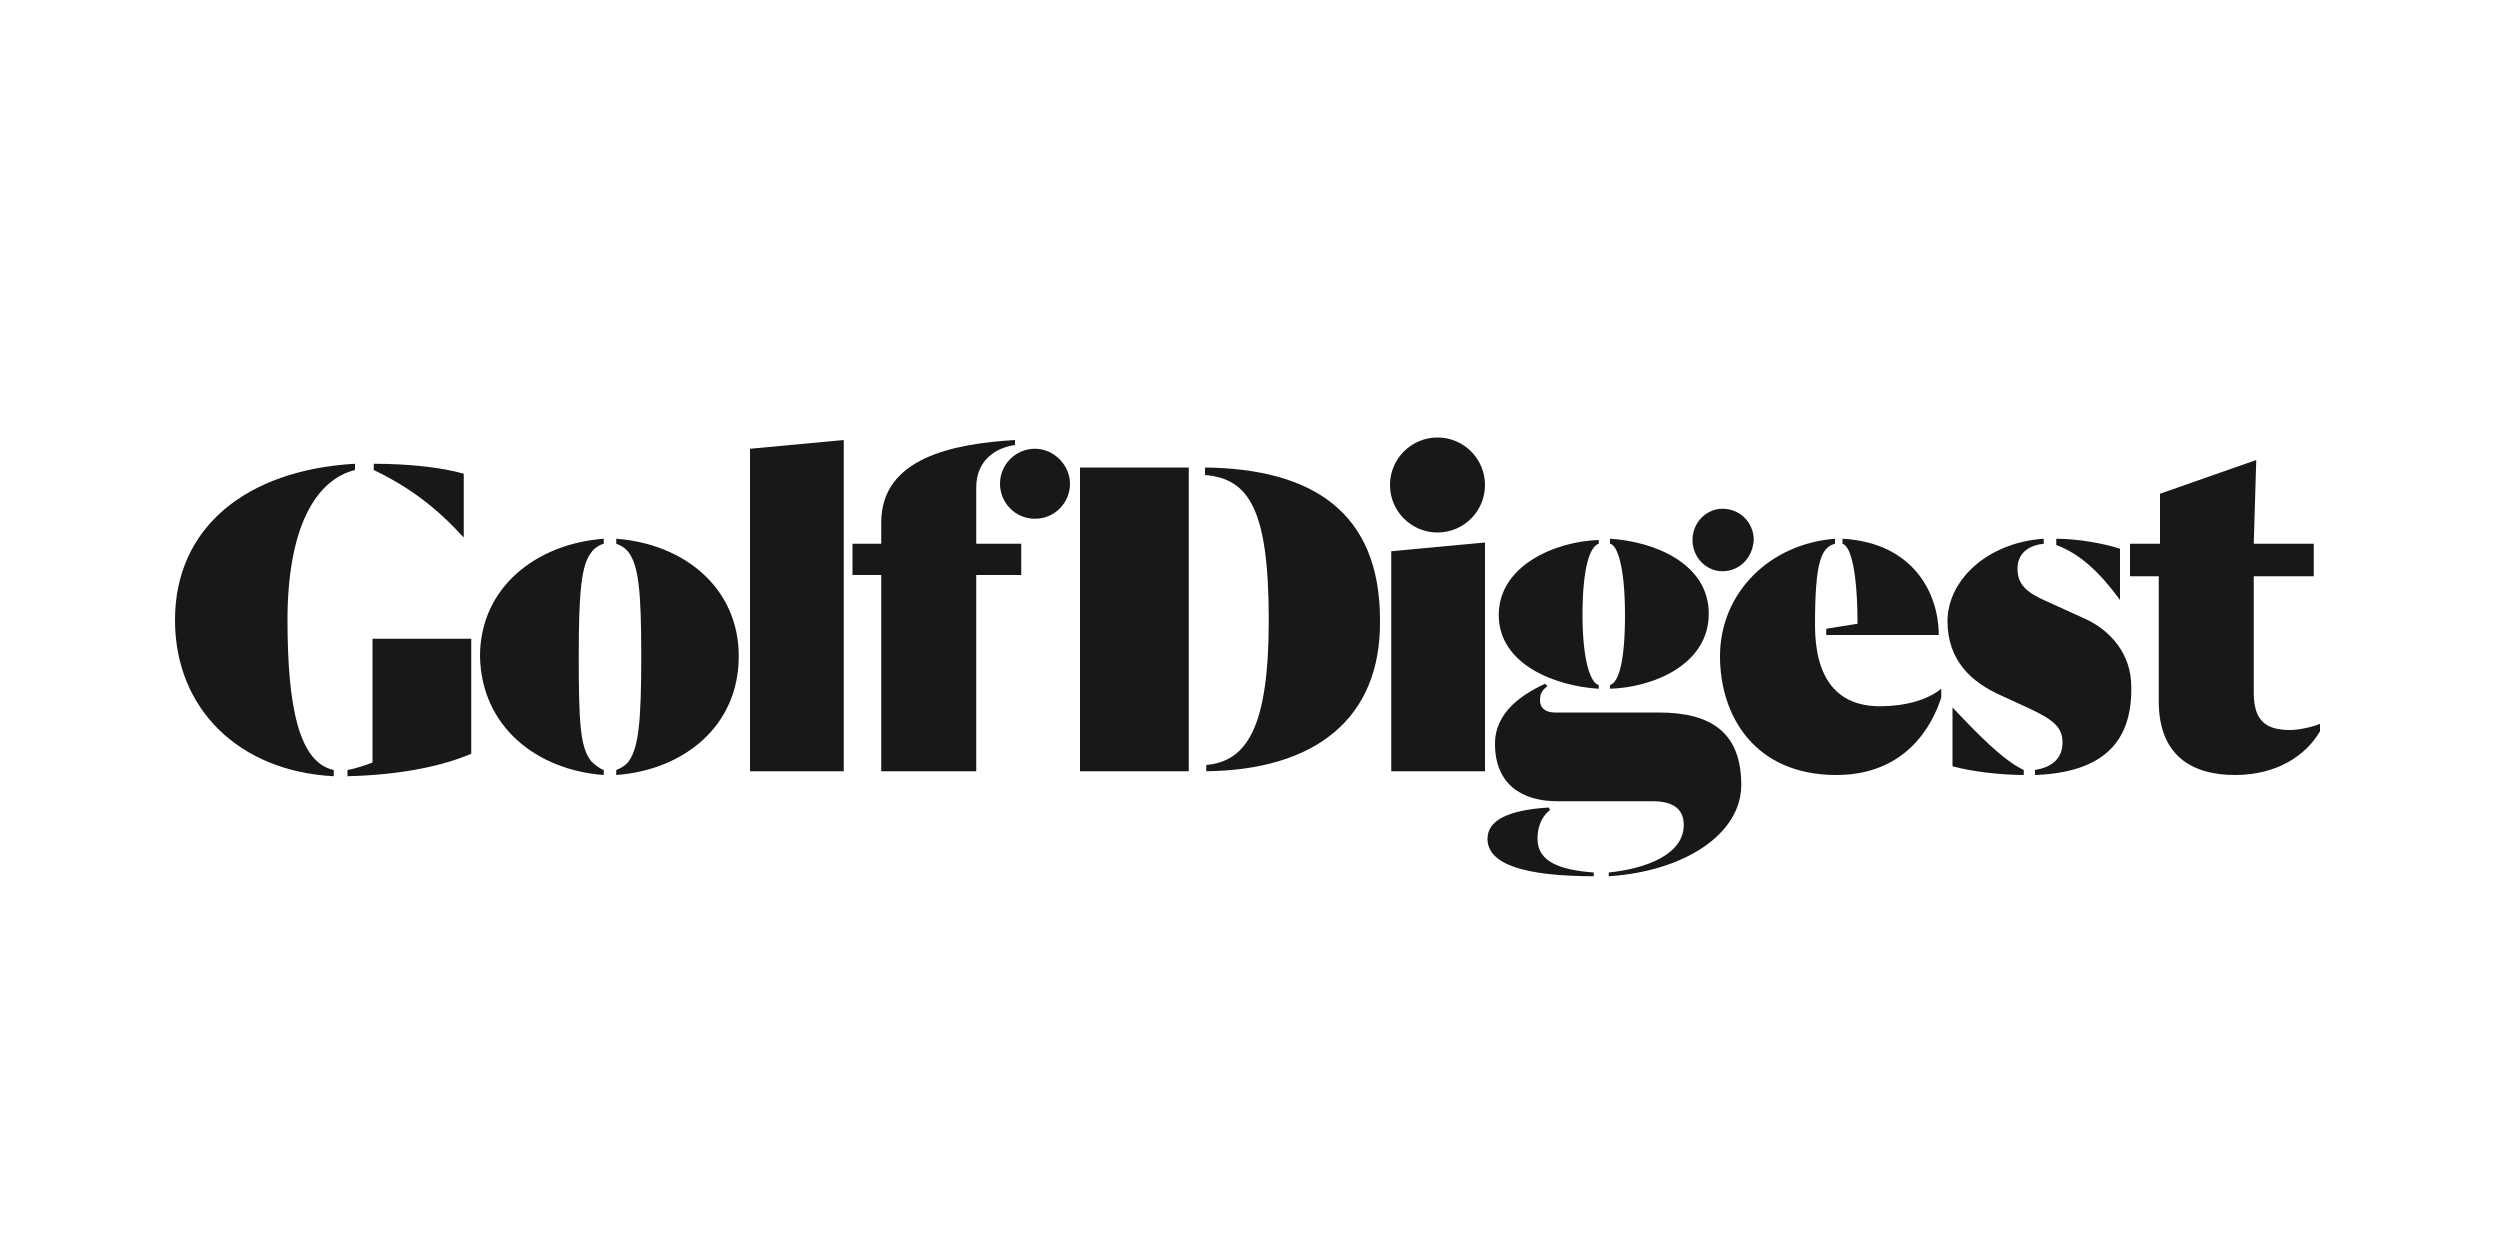 <svg xmlns="http://www.w3.org/2000/svg" fill="none" viewBox="0 0 200 100" height="100" width="200">
<path fill="#181818" d="M82.8 41.5C84.4 41.5 85.6 40.2 85.6 38.7C85.6 37.2 84.3 35.9 82.8 35.9C81.2 35.9 80 37.2 80 38.7C80 40.2 81.2 41.5 82.8 41.5ZM26.7 62.1V61.6C23.9 61 23 56.5 23 49.6C23 42.3 25.2 38.4 28.4 37.6V37.1C19.7 37.6 14 42.2 14 49.6C14 56.7 19.1 61.7 26.7 62.1ZM27.7 62.1C32.3 62 35.6 61.2 37.7 60.3V51.1H29.8V61C29.3 61.2 28.4 61.5 27.8 61.6V62.1H27.7ZM37.1 43V37.9C35.4 37.4 32.7 37.1 29.9 37.1V37.6C32.8 39 34.9 40.6 37.1 43ZM48.3 62V61.6C48 61.5 47.6 61.2 47.3 60.9C46.4 59.8 46.3 57.7 46.3 52.5C46.3 47.4 46.5 45.2 47.3 44.2C47.5 43.9 47.9 43.6 48.3 43.5V43.1C42.9 43.5 38.4 47 38.4 52.5C38.5 58.1 42.9 61.6 48.3 62ZM49.3 62C54.7 61.6 59.1 58.1 59.1 52.5C59.1 47 54.7 43.5 49.3 43.1V43.5C49.6 43.6 50 43.8 50.3 44.2C51.1 45.3 51.3 47.4 51.3 52.5C51.3 57.6 51.1 59.8 50.3 60.9C50.1 61.2 49.6 61.5 49.3 61.6V62ZM60 61.7H67.5V35.2L60 35.9V61.7Z"></path>
<path fill="#181818" d="M78.099 61.7V46H81.699V43.5H78.099V39C78.099 36.7 79.799 35.8 81.199 35.6V35.2C76.299 35.5 70.499 36.6 70.499 41.8V43.5H68.199V46H70.499V61.7H78.099Z"></path>
<path fill="#181818" d="M114.999 42.6C117.099 42.6 118.799 40.9 118.799 38.8C118.799 36.7 117.099 35 114.999 35C112.899 35 111.199 36.7 111.199 38.8C111.199 40.9 112.899 42.6 114.999 42.6Z"></path>
<path fill="#181818" d="M128.7 70.1V69.8C131.6 69.5 134.7 68.4 134.7 66C134.7 64.6 133.7 64.1 132.2 64.1H124.6C121.7 64.1 119.6 62.7 119.6 59.5C119.6 56.9 121.9 55.5 123.6 54.7L123.8 54.9C123.5 55.1 123.2 55.4 123.2 56C123.2 56.7 123.7 57 124.4 57H132.7C136.9 57 139.3 58.6 139.3 62.8C139.3 66.7 134.8 69.7 128.7 70.1ZM127.6 70.1C121.8 70.1 119 69.1 119 67.1C119 65.6 120.7 64.8 123.9 64.6L124 64.8C123.6 65.1 123 65.8 123 67.1C123 69 124.9 69.6 127.5 69.8V70.1M128.8 55.1V54.8C129.5 54.6 130 52.9 130 49.2C130 45.4 129.4 43.6 128.8 43.5V43.1C132.2 43.3 136.7 45 136.7 49.1C136.7 53.2 132.2 55 128.8 55.1ZM127.9 55.1C124.5 54.9 119.9 53.2 119.9 49.2C119.9 45.2 124.5 43.3 127.9 43.2V43.5C127.2 43.7 126.6 45.4 126.6 49.2C126.6 53 127.3 54.7 127.9 54.8V55.1ZM137.8 45.7C136.5 45.7 135.4 44.6 135.4 43.2C135.4 41.8 136.5 40.7 137.8 40.7C139.2 40.7 140.3 41.8 140.3 43.2C140.2 44.7 139.1 45.7 137.8 45.7ZM96.5 61.7V61.2C99.8 60.9 101.5 58.1 101.5 49.6C101.5 40.7 99.9 38.3 96.4 38V37.4C104.9 37.5 110.4 40.9 110.4 49.6C110.5 57.5 105.2 61.6 96.5 61.7ZM95.1 61.7H86.4V37.4H95.1V61.7ZM118.8 61.7H111.3V44.1L118.8 43.4V61.7ZM178.8 62C175.3 62 172.7 60.4 172.7 56.1V46.1H170.4V43.5H172.8V39.5L180.5 36.8L180.3 43.5H185.1V46.1H180.3V55.4C180.3 57.6 181.2 58.4 183.2 58.4C184 58.4 185.2 58.1 185.6 57.9V58.5C184.5 60.4 182.2 62 178.8 62ZM162.8 62V61.6C164 61.4 165 60.8 165 59.4C165 58.2 164.3 57.6 162.4 56.7L160 55.6C157.8 54.6 155.8 52.9 155.8 49.7C155.8 46.4 159 43.4 163.5 43.1V43.5C162.5 43.6 161.4 44.1 161.4 45.5C161.4 46.8 162.2 47.4 163.5 48L166.8 49.5C168.8 50.4 170.5 52.3 170.5 54.9C170.6 59.3 168.3 61.8 162.8 62ZM161.9 62C160 62 157.6 61.7 156.2 61.3V56.6C158.1 58.6 160.2 60.8 161.9 61.6V62ZM169.6 48C168 45.8 166.4 44.3 164.5 43.6V43.1C166.3 43.1 168.4 43.5 169.6 43.9V48ZM146.9 62C140.4 62 137.6 57.3 137.6 52.5C137.6 47.4 141.6 43.5 146.8 43.1V43.5C145.7 43.8 145.2 44.9 145.2 50C145.2 54.2 146.9 56.5 150.4 56.5C152.4 56.5 154.2 56 155.3 55.1V55.8C154.6 58 152.5 62 146.9 62ZM155.1 50.8H146.1V50.3L148.6 49.9C148.6 45.9 148.1 43.7 147.4 43.5V43.1C153 43.4 155.1 47.4 155.1 50.8Z"></path>
</svg>
